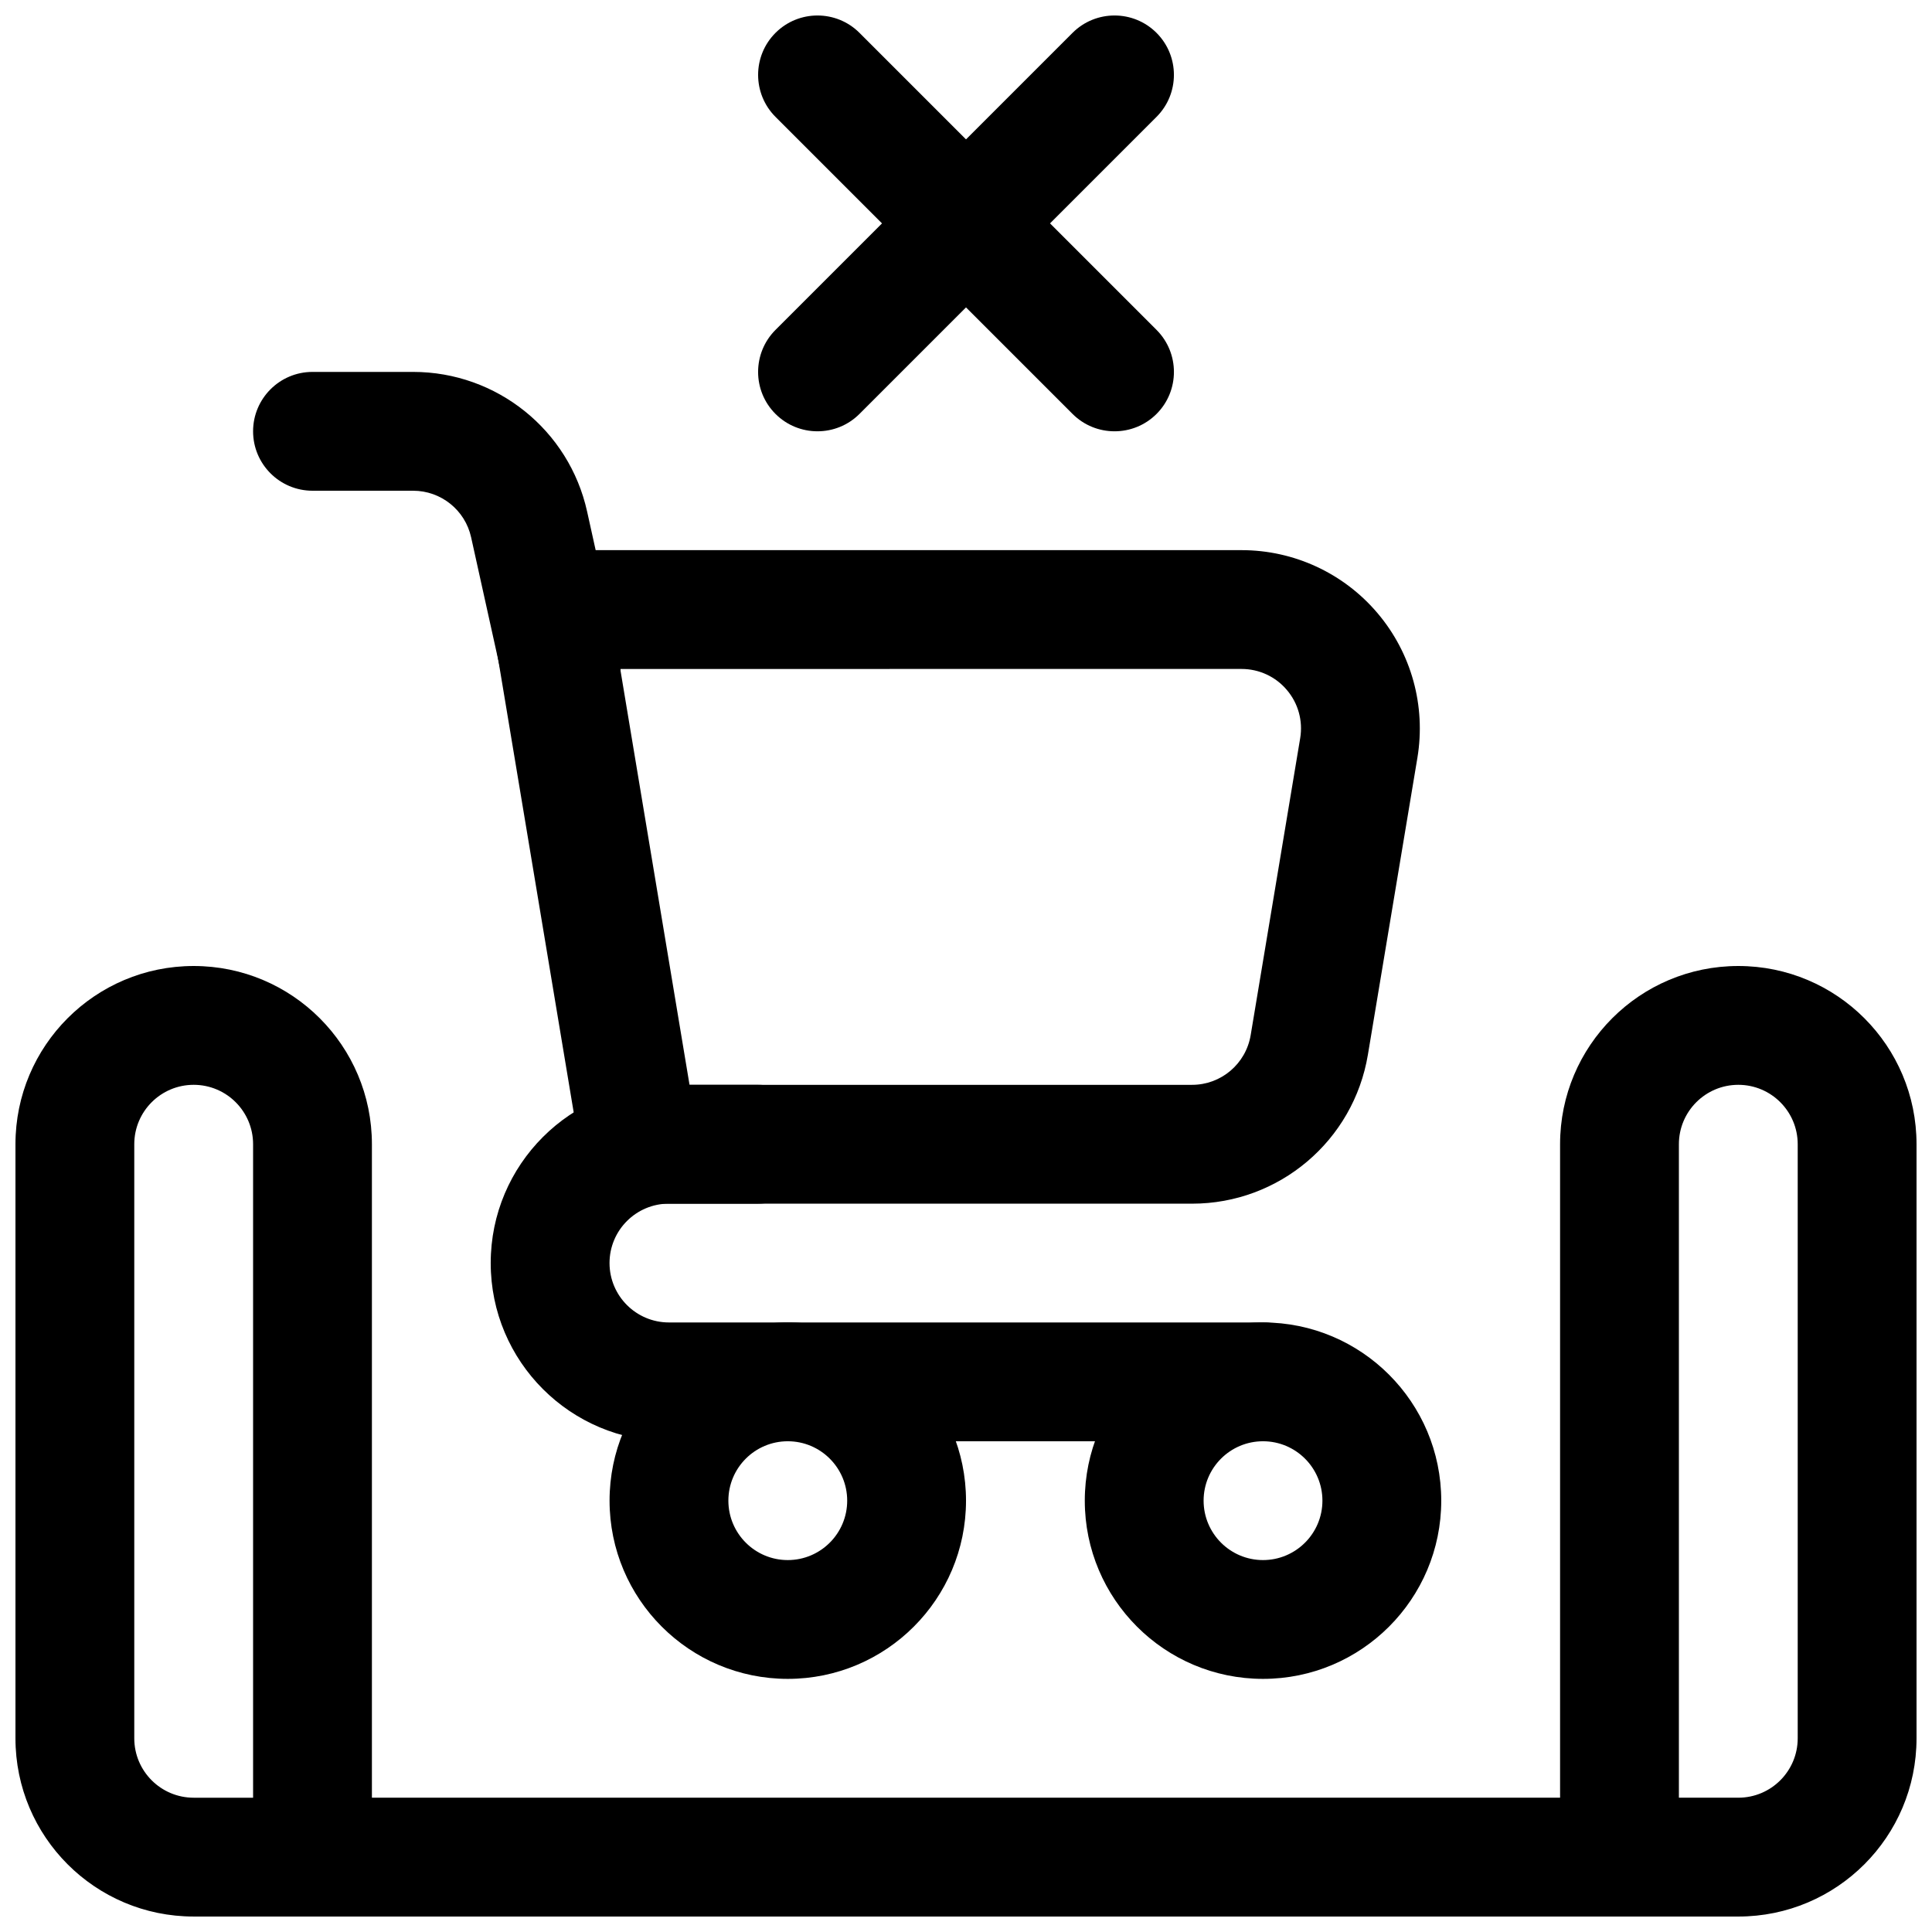 <?xml version="1.0" encoding="UTF-8"?>
<!-- Uploaded to: SVG Repo, www.svgrepo.com, Generator: SVG Repo Mixer Tools -->
<svg width="800px" height="800px" version="1.1" viewBox="144 144 512 512" xmlns="http://www.w3.org/2000/svg">
 <defs>
  <clipPath id="d">
   <path d="m148.09 400h94.906v251.9h-94.906z"/>
  </clipPath>
  <clipPath id="c">
   <path d="m557 400h94.902v251.9h-94.902z"/>
  </clipPath>
  <clipPath id="b">
   <path d="m211 620h378v31.902h-378z"/>
  </clipPath>
  <clipPath id="a">
   <path d="m344 148.09h112v110.91h-112z"/>
  </clipPath>
 </defs>
 <path d="m352.77 494.46c-26.07 0-47.23 21.16-47.23 47.23 0 26.074 21.16 47.23 47.23 47.23 26.074 0 47.234-21.156 47.234-47.23 0-26.07-21.16-47.23-47.234-47.23zm0 31.488c8.691 0 15.746 7.051 15.746 15.742 0 8.691-7.055 15.746-15.746 15.746s-15.742-7.055-15.742-15.746c0-8.691 7.051-15.742 15.742-15.742z" fill-rule="evenodd"/>
 <path d="m478.71 494.46c-26.07 0-47.23 21.16-47.23 47.23 0 26.074 21.16 47.23 47.23 47.23 26.074 0 47.234-21.156 47.234-47.23 0-26.07-21.16-47.23-47.234-47.23zm0 31.488c8.691 0 15.746 7.051 15.746 15.742 0 8.691-7.055 15.746-15.746 15.746-8.688 0-15.742-7.055-15.742-15.746 0-8.691 7.055-15.742 15.742-15.742z" fill-rule="evenodd"/>
 <g clip-path="url(#d)">
  <path d="m242.56 447.23c0-26.086-21.141-47.23-47.234-47.23v15.742-15.742c-26.094 0-47.23 21.145-47.23 47.23v157.44c0 26.086 21.137 47.23 47.23 47.23h31.488c8.691 0 15.746-7.051 15.746-15.742zm-31.488 0c0-8.691-7.055-15.742-15.746-15.742v-15.746 15.746c-8.691 0-15.742 7.051-15.742 15.742v157.44c0 8.691 7.051 15.742 15.742 15.742h15.746z" fill-rule="evenodd"/>
 </g>
 <g clip-path="url(#c)">
  <path d="m651.9 447.23c0-26.086-21.137-47.23-47.23-47.23v15.742-15.742c-26.094 0-47.234 21.145-47.234 47.23v188.93c0 8.691 7.055 15.742 15.746 15.742h31.488c26.094 0 47.23-21.145 47.23-47.23zm-31.488 0c0-8.691-7.051-15.742-15.742-15.742v-15.746 15.746c-8.691 0-15.746 7.051-15.746 15.742v173.18h15.746c8.691 0 15.742-7.051 15.742-15.742z" fill-rule="evenodd"/>
 </g>
 <g clip-path="url(#b)">
  <path d="m226.81 651.9h346.37c8.691 0 15.742-7.051 15.742-15.742s-7.051-15.746-15.742-15.746h-346.37c-8.688 0-15.742 7.055-15.742 15.746s7.055 15.742 15.742 15.742z" fill-rule="evenodd"/>
 </g>
 <g clip-path="url(#a)" fill-rule="evenodd">
  <path d="m428.23 152.71-78.719 78.719c-6.141 6.141-6.141 16.125 0 22.262 6.141 6.141 16.121 6.141 22.262 0l78.719-78.719c6.141-6.141 6.141-16.121 0-22.262s-16.121-6.141-22.262 0z"/>
  <path d="m450.5 231.43-78.723-78.719c-6.141-6.141-16.121-6.141-22.262 0s-6.141 16.121 0 22.262l78.719 78.719c6.141 6.141 16.125 6.141 22.266 0 6.137-6.137 6.137-16.121 0-22.262z"/>
 </g>
 <path d="m519.63 344.79c2.269-13.699-1.578-27.695-10.562-38.289-8.969-10.598-22.145-16.707-36.031-16.707h-183.25c-4.629 0-9.02 2.031-12.023 5.574-2.981 3.527-4.269 8.188-3.508 12.754l23.617 141.7c1.273 7.606 7.836 13.164 15.531 13.164h146.51c23.09 0 42.793-16.691 46.59-39.473 3.68-22.152 9.004-54.062 13.125-78.719zm-211.26-23.508 18.363 110.21h133.18c7.695 0 14.258-5.559 15.527-13.164 3.699-22.137 9.004-54.062 13.125-78.719 0.762-4.566-0.527-9.227-3.527-12.754-2.984-3.543-7.375-5.574-12.004-5.574z" fill-rule="evenodd"/>
 <path d="m344.89 431.49h-23.613c-26.09 0-47.234 21.145-47.234 47.23h15.746-15.746c0 26.09 21.145 47.234 47.234 47.234h157.44c8.691 0 15.746-7.055 15.746-15.746 0-8.691-7.055-15.742-15.746-15.742h-157.44c-8.691 0-15.746-7.055-15.746-15.746h-15.742 15.742c0-8.691 7.055-15.742 15.746-15.742h23.613c8.691 0 15.746-7.055 15.746-15.746 0-8.691-7.055-15.742-15.746-15.742z" fill-rule="evenodd"/>
 <path d="m308.07 317.88s-4.566-20.641-8.473-38.289c-4.769-21.633-23.961-37.031-46.113-37.031h-26.672c-8.688 0-15.742 7.055-15.742 15.742 0 8.691 7.055 15.746 15.742 15.746h26.672c7.383 0 13.777 5.133 15.367 12.344 3.902 17.648 8.469 38.289 8.469 38.289 1.875 8.484 10.281 13.855 18.77 11.965 8.484-1.875 13.852-10.281 11.98-18.766z" fill-rule="evenodd"/>
</svg>